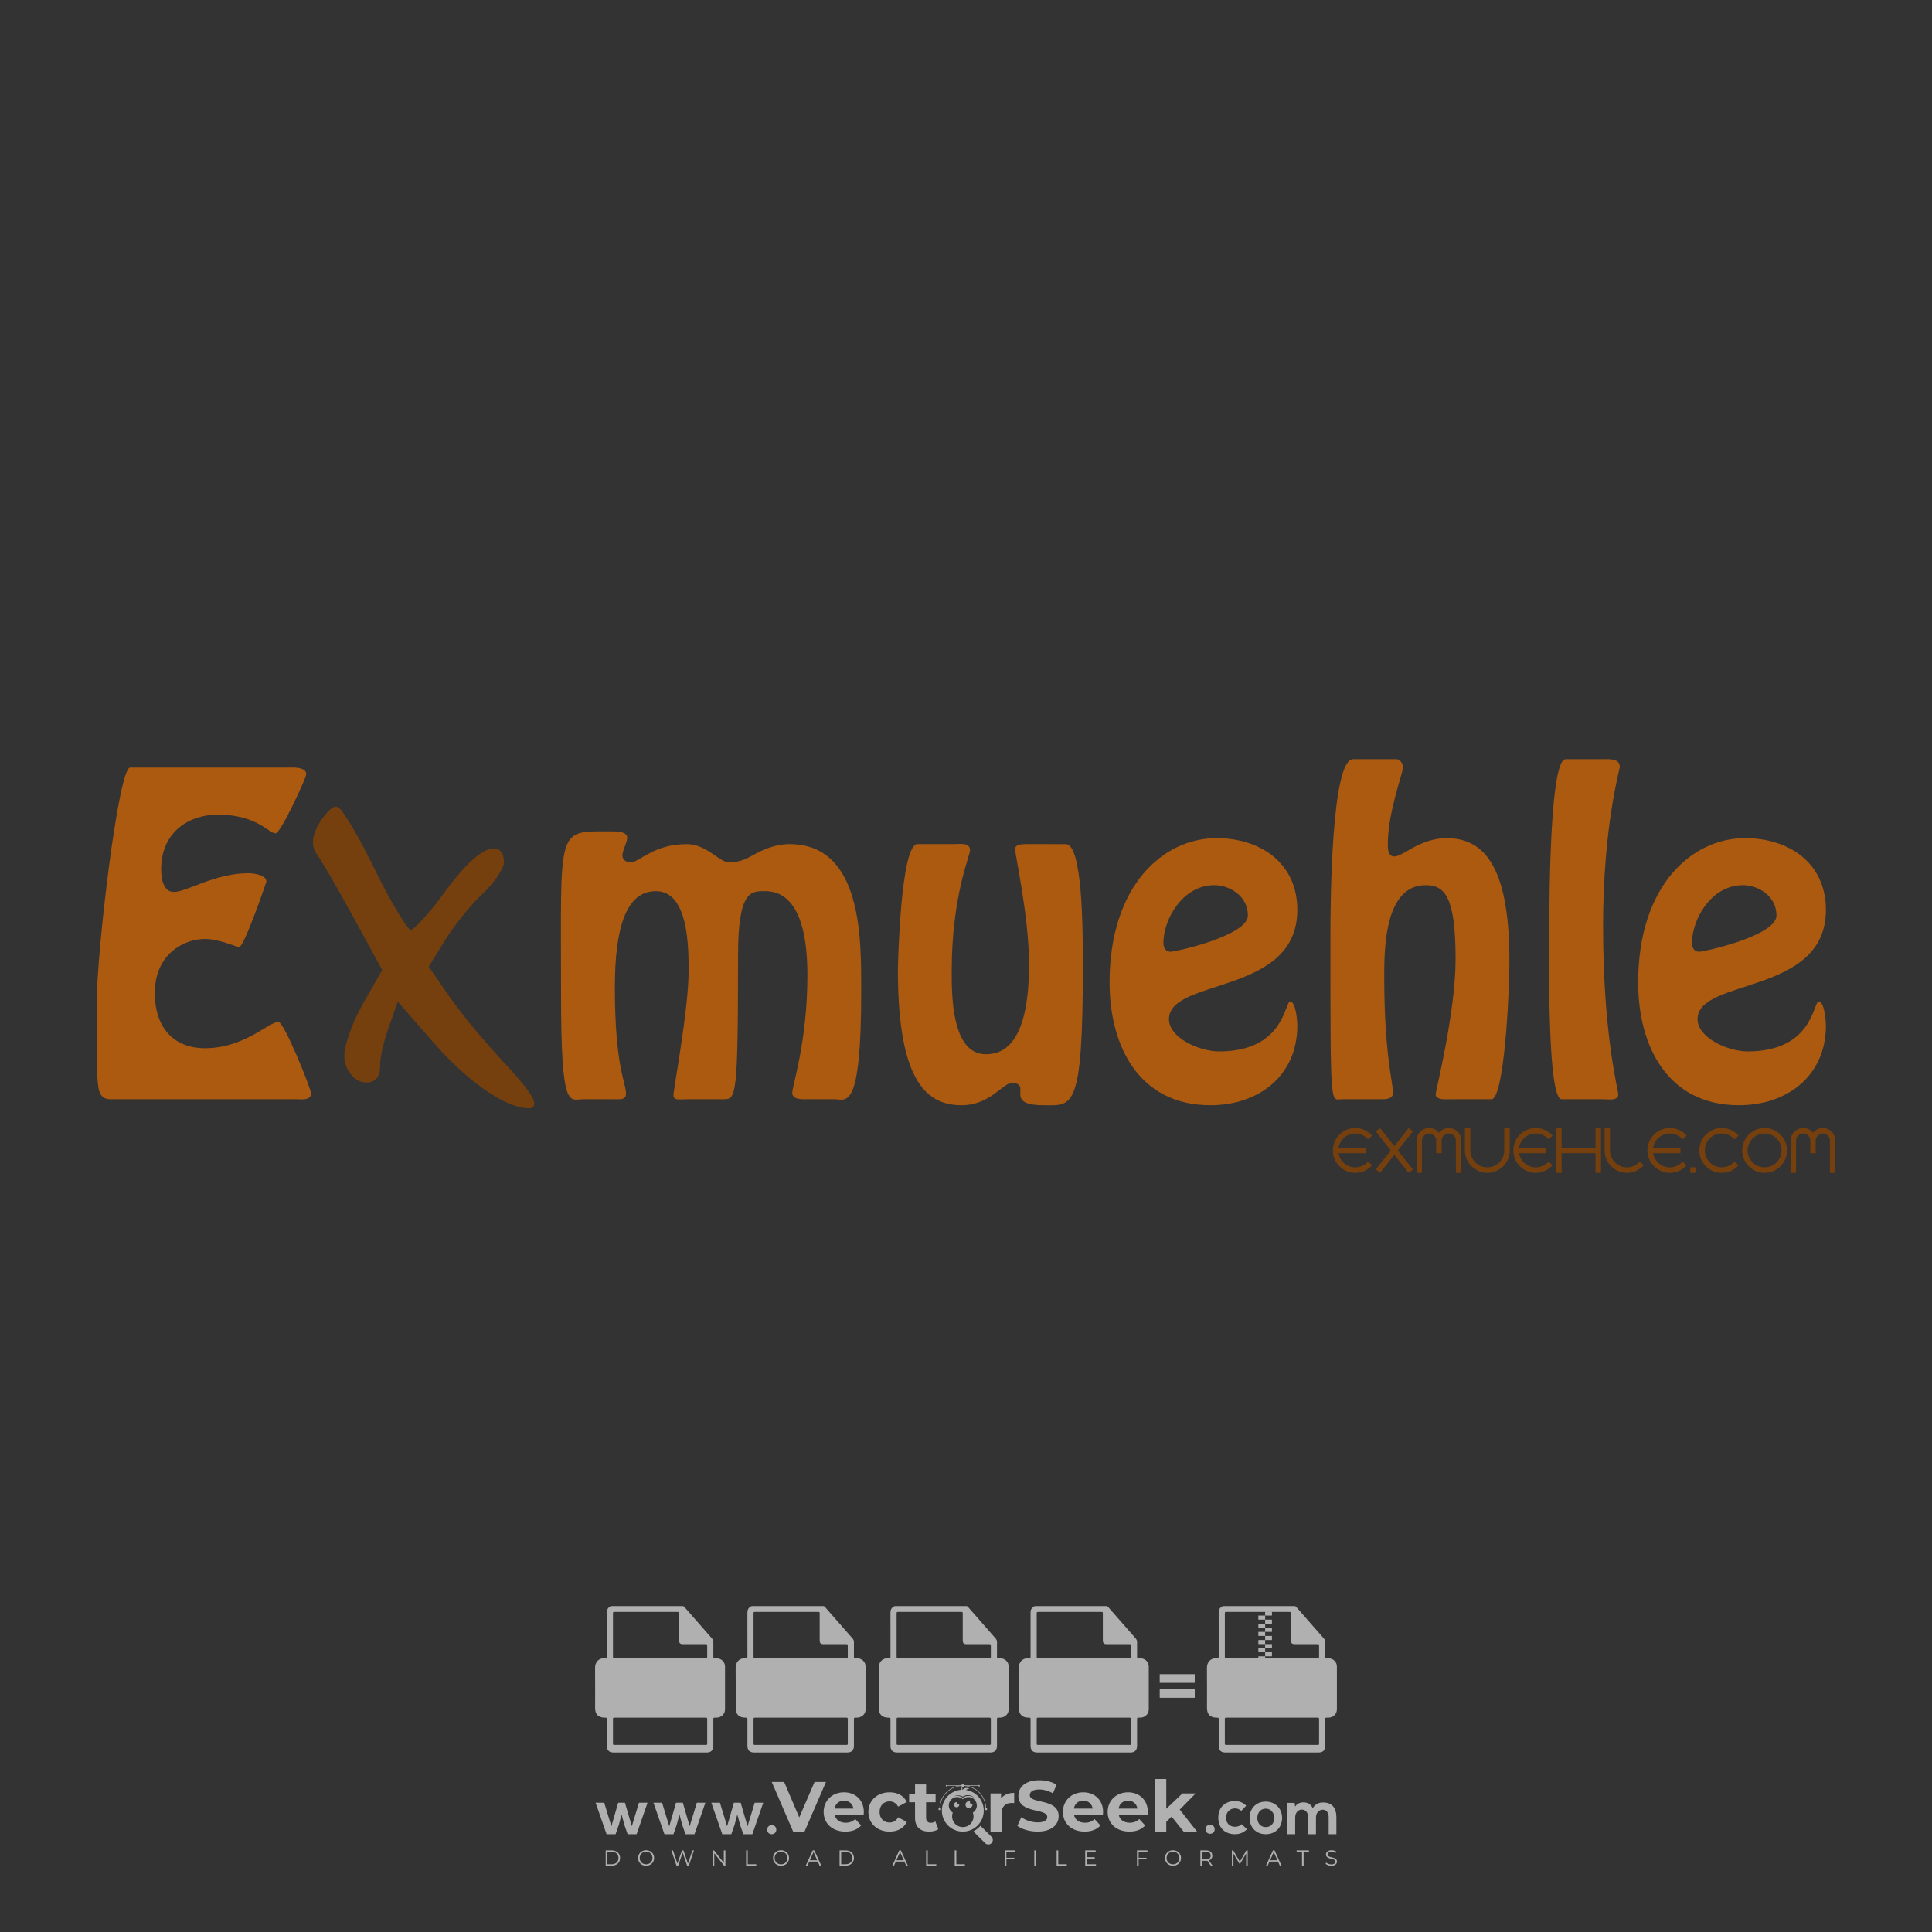 <?xml version="1.0" encoding="iso-8859-1"?>
<!-- Generator: Adobe Illustrator 27.0.0, SVG Export Plug-In . SVG Version: 6.00 Build 0)  -->
<svg version="1.1" id="Layer_1" xmlns="http://www.w3.org/2000/svg" xmlns:xlink="http://www.w3.org/1999/xlink" x="0px" y="0px"
	 viewBox="0 0 500 500" style="enable-background:new 0 0 500 500;" xml:space="preserve">
<rect x="0" y="0" width="500" height="500" fill="#333333" stroke="none"/>
<g id="watermark_1_">
	<g>
		<g id="watermark" style="opacity:0.61;">
			<g>
				<g>
					<g>
						<g>
							<polygon style="fill:#FFFFFF;" points="213.765,461.172 208.204,474.017 205.268,474.017 199.726,461.172 202.938,461.172 
								206.846,470.347 210.81,461.172 							"/>
						</g>
						<g>
							<path style="fill:#FFFFFF;" d="M223.507,469.741h-7.469c0.275,1.23,1.321,1.982,2.826,1.982c1.046,0,1.798-0.312,2.477-0.954
								l1.523,1.651c-0.917,1.046-2.294,1.597-4.074,1.597c-3.413,0-5.634-2.147-5.634-5.083c0-2.954,2.257-5.083,5.267-5.083
								c2.899,0,5.138,1.945,5.138,5.12C223.562,469.191,223.526,469.503,223.507,469.741 M216.002,468.071h4.863
								c-0.202-1.248-1.138-2.055-2.422-2.055C217.139,466.016,216.204,466.805,216.002,468.071"/>
						</g>
						<g>
							<path style="fill:#FFFFFF;" d="M224.735,468.934c0-2.973,2.294-5.083,5.505-5.083c2.074,0,3.707,0.899,4.423,2.514
								l-2.22,1.193c-0.532-0.936-1.321-1.358-2.221-1.358c-1.45,0-2.587,1.009-2.587,2.734c0,1.725,1.138,2.734,2.587,2.734
								c0.899,0,1.688-0.404,2.221-1.358l2.22,1.211c-0.716,1.578-2.349,2.495-4.423,2.495
								C227.029,474.017,224.735,471.907,224.735,468.934"/>
						</g>
						<g>
							<path style="fill:#FFFFFF;" d="M242.828,473.393c-0.587,0.422-1.45,0.624-2.331,0.624c-2.33,0-3.688-1.193-3.688-3.542
								v-4.055h-1.523v-2.202h1.523v-2.404h2.863v2.404h2.459v2.202h-2.459v4.019c0,0.844,0.458,1.303,1.229,1.303
								c0.422,0,0.844-0.128,1.156-0.367L242.828,473.393z"/>
						</g>
					</g>
					<g>
						<path style="fill:#FFFFFF;" d="M262.474,463.997v2.643c-0.238-0.018-0.422-0.037-0.642-0.037
							c-1.578,0-2.624,0.862-2.624,2.753v4.661h-2.863v-9.873h2.734v1.303C259.776,464.493,260.951,463.997,262.474,463.997"/>
					</g>
					<g>
						<path style="fill:#FFFFFF;" d="M263.299,472.53l1.009-2.239c1.083,0.789,2.697,1.339,4.239,1.339
							c1.762,0,2.477-0.587,2.477-1.376c0-2.404-7.469-0.752-7.469-5.524c0-2.184,1.762-4,5.413-4c1.615,0,3.267,0.385,4.459,1.138
							l-0.918,2.257c-1.193-0.679-2.422-1.009-3.56-1.009c-1.761,0-2.44,0.66-2.44,1.468c0,2.367,7.468,0.734,7.468,5.45
							c0,2.147-1.78,3.982-5.45,3.982C266.492,474.017,264.437,473.411,263.299,472.53"/>
					</g>
					<g>
						<path style="fill:#FFFFFF;" d="M285.428,469.741h-7.469c0.275,1.23,1.321,1.982,2.826,1.982c1.046,0,1.798-0.312,2.477-0.954
							l1.523,1.651c-0.918,1.046-2.294,1.597-4.074,1.597c-3.413,0-5.634-2.147-5.634-5.083c0-2.954,2.257-5.083,5.267-5.083
							c2.9,0,5.138,1.945,5.138,5.12C285.484,469.191,285.447,469.503,285.428,469.741 M277.923,468.071h4.863
							c-0.202-1.248-1.138-2.055-2.422-2.055C279.061,466.016,278.125,466.805,277.923,468.071"/>
					</g>
					<g>
						<path style="fill:#FFFFFF;" d="M297.007,469.741h-7.469c0.275,1.23,1.321,1.982,2.826,1.982c1.046,0,1.798-0.312,2.477-0.954
							l1.523,1.651c-0.918,1.046-2.294,1.597-4.074,1.597c-3.413,0-5.634-2.147-5.634-5.083c0-2.954,2.257-5.083,5.267-5.083
							c2.899,0,5.138,1.945,5.138,5.12C297.062,469.191,297.025,469.503,297.007,469.741 M289.501,468.071h4.863
							c-0.202-1.248-1.138-2.055-2.422-2.055C290.639,466.016,289.703,466.805,289.501,468.071"/>
					</g>
					<g>
						<polygon style="fill:#FFFFFF;" points="303.208,470.145 301.831,471.503 301.831,474.017 298.969,474.017 298.969,460.401 
							301.831,460.401 301.831,468.108 306.016,464.144 309.429,464.144 305.318,468.328 309.796,474.017 306.327,474.017 						"/>
					</g>
					<g>
						<path style="fill:#FFFFFF;" d="M256.601,475.359L256.601,475.359l-2.86-2.86c-0.435,0.508-0.953,0.943-1.534,1.284
							c-0.092,0.069-0.186,0.136-0.283,0.199l3.027,3.027c0.456,0.456,1.195,0.456,1.65,0
							C257.057,476.554,257.057,475.815,256.601,475.359"/>
					</g>
					<g>
						<path style="fill:#FFFFFF;" d="M249.984,463.244c0.221-0.173,0.495-0.281,0.797-0.281c0.042,0,0.083,0.002,0.124,0.006
							c-0.214-0.156-0.478-0.249-0.764-0.249c-0.395,0-0.744,0.18-0.981,0.458c-0.051,0-0.1,0.006-0.151,0.008
							c0.039-0.077,0.064-0.162,0.064-0.255c0-0.234-0.143-0.434-0.346-0.519c0.087,0.126,0.138,0.279,0.138,0.445
							c0,0.122-0.031,0.237-0.081,0.341c-2.811,0.201-5.03,2.539-5.03,5.4c0,2.993,2.426,5.42,5.42,5.42
							c2.993,0,5.42-2.426,5.42-5.42C254.595,465.879,252.593,463.635,249.984,463.244 M247.983,464.656
							c0.435,0,0.844,0.112,1.199,0.309c0.374-0.245,0.82-0.387,1.299-0.387c0.711,0,1.348,0.312,1.784,0.806
							c-0.435-0.379-1.004-0.61-1.627-0.61c-0.449,0-0.87,0.12-1.234,0.329c-0.079,0.046-0.156,0.096-0.229,0.15
							c-0.065-0.048-0.133-0.093-0.204-0.134c-0.369-0.219-0.8-0.344-1.26-0.344c-0.3,0-0.588,0.054-0.854,0.152
							C247.196,464.754,247.578,464.656,247.983,464.656 M251.772,469.098c0.115,0.305,0.181,0.634,0.181,0.979
							c0,1.534-1.244,2.777-2.778,2.777c-1.534,0-2.777-1.243-2.777-2.777c0-0.345,0.066-0.674,0.181-0.979
							c-0.62-0.382-1.035-1.064-1.035-1.846c0-1.197,0.971-2.168,2.168-2.168c0.565,0,1.078,0.218,1.463,0.572
							c0.386-0.354,0.899-0.572,1.464-0.572c1.197,0,2.168,0.971,2.168,2.168C252.807,468.034,252.392,468.716,251.772,469.098"/>
					</g>
					<g>
						<path style="fill:#FFFFFF;" d="M251.666,467.061c0,0.497-0.404,0.901-0.901,0.901c-0.497,0-0.901-0.404-0.901-0.901
							s0.404-0.901,0.901-0.901c0.101,0,0.197,0.017,0.287,0.047c-0.03,0.062-0.045,0.132-0.045,0.204
							c0,0.273,0.221,0.494,0.494,0.494c0.05,0,0.099-0.008,0.146-0.022C251.66,466.941,251.666,467,251.666,467.061"/>
					</g>
					<g>
						<path style="fill:#FFFFFF;" d="M248.255,467.061c0,0.376-0.305,0.681-0.681,0.681c-0.376,0-0.681-0.305-0.681-0.681
							s0.305-0.681,0.681-0.681c0.076,0,0.149,0.013,0.217,0.035c-0.023,0.047-0.034,0.1-0.034,0.155
							c0,0.206,0.167,0.374,0.374,0.374c0.038,0,0.075-0.006,0.11-0.017C248.25,466.97,248.255,467.015,248.255,467.061"/>
					</g>
					<g>
						<g>
							<g>
								<rect x="242.908" y="467.83" style="fill:#FFFFFF;" width="0.616" height="0.616"/>
							</g>
							<g>
								<rect x="254.827" y="467.83" style="fill:#FFFFFF;" width="0.616" height="0.616"/>
							</g>
							<g>
								<path style="fill:#FFFFFF;" d="M255.205,468.082h-0.14c0-3.248-2.642-5.89-5.89-5.89c-3.248,0-5.89,2.642-5.89,5.89h-0.14
									c0-1.611,0.627-3.125,1.766-4.264c1.139-1.139,2.653-1.766,4.264-1.766c1.611,0,3.125,0.627,4.264,1.766
									C254.578,464.957,255.205,466.471,255.205,468.082"/>
							</g>
						</g>
						<g>
							<rect x="248.868" y="461.814" style="fill:#FFFFFF;" width="0.616" height="0.616"/>
						</g>
						<g>
							<rect x="244.95" y="462.052" style="fill:#FFFFFF;" width="8.45" height="0.14"/>
						</g>
						<g>
							<path style="fill:#FFFFFF;" d="M245.174,462.15c0,0.108-0.088,0.196-0.196,0.196c-0.108,0-0.196-0.088-0.196-0.196
								c0-0.108,0.088-0.196,0.196-0.196C245.086,461.954,245.174,462.042,245.174,462.15"/>
						</g>
						<g>
							<path style="fill:#FFFFFF;" d="M253.596,462.15c0,0.108-0.088,0.196-0.196,0.196c-0.108,0-0.196-0.088-0.196-0.196
								c0-0.108,0.088-0.196,0.196-0.196C253.509,461.954,253.596,462.042,253.596,462.15"/>
						</g>
					</g>
				</g>
				<g>
					<path style="fill:#FFFFFF;" d="M314.356,473.409c0,1.559-2.364,1.559-2.364,0C311.993,471.851,314.356,471.851,314.356,473.409
						z"/>
				</g>
				<g>
					<g>
						<g>
							<path style="fill:#FFFFFF;" d="M161.739,466.549l1.772,6.088l1.855-6.088h2.215l-2.823,8.14h-2.33l-0.837-2.396l-0.722-2.708
								l-0.722,2.708l-0.837,2.396h-2.33l-2.839-8.14h2.231l1.855,6.088l1.756-6.088H161.739z"/>
						</g>
						<g>
							<path style="fill:#FFFFFF;" d="M176.713,466.549l1.772,6.088l1.855-6.088h2.215l-2.823,8.14h-2.33l-0.837-2.396l-0.722-2.708
								l-0.722,2.708l-0.837,2.396h-2.33l-2.839-8.14h2.231l1.855,6.088l1.756-6.088H176.713z"/>
						</g>
						<g>
							<path style="fill:#FFFFFF;" d="M191.687,466.549l1.772,6.088l1.855-6.088h2.215l-2.823,8.14h-2.33l-0.837-2.396l-0.722-2.708
								l-0.722,2.708l-0.837,2.396h-2.33l-2.839-8.14h2.231l1.855,6.088l1.756-6.088H191.687z"/>
						</g>
					</g>
					<g>
						<path style="fill:#FFFFFF;" d="M200.908,473.52c0,1.559-2.364,1.559-2.364,0C198.545,471.962,200.908,471.962,200.908,473.52z
							"/>
					</g>
					<g>
						<path style="fill:#FFFFFF;" d="M322.71,473.409c-0.935,0.919-1.919,1.28-3.117,1.28c-2.346,0-4.3-1.411-4.3-4.282
							s1.953-4.284,4.3-4.284c1.149,0,2.035,0.329,2.921,1.199l-1.264,1.329c-0.476-0.428-1.066-0.64-1.623-0.64
							c-1.346,0-2.33,0.985-2.33,2.396c0,1.542,1.05,2.362,2.297,2.362c0.64,0,1.28-0.18,1.772-0.672L322.71,473.409z"/>
					</g>
					<g>
						<path style="fill:#FFFFFF;" d="M331.805,470.472c0,2.33-1.591,4.217-4.217,4.217c-2.626,0-4.201-1.887-4.201-4.217
							c0-2.314,1.609-4.217,4.185-4.217C330.149,466.255,331.805,468.158,331.805,470.472z M325.389,470.472
							c0,1.231,0.739,2.38,2.199,2.38c1.46,0,2.199-1.149,2.199-2.38c0-1.215-0.854-2.396-2.199-2.396
							C326.144,468.077,325.389,469.258,325.389,470.472z"/>
					</g>
					<g>
						<path style="fill:#FFFFFF;" d="M338.572,474.689v-4.332c0-1.068-0.559-2.035-1.658-2.035c-1.082,0-1.722,0.967-1.722,2.035
							v4.332h-2.003v-8.107h1.855l0.148,0.985c0.426-0.82,1.362-1.116,2.133-1.116c0.969,0,1.937,0.394,2.396,1.51
							c0.723-1.149,1.658-1.478,2.708-1.478c2.297,0,3.43,1.412,3.43,3.84v4.365h-2.003v-4.365c0-1.066-0.442-1.97-1.526-1.97
							c-1.082,0-1.756,0.935-1.756,2.003v4.332H338.572z"/>
					</g>
				</g>
			</g>
		</g>
		<g style="opacity:0.61;">
			<g>
				<g>
					<path style="fill:#FFFFFF;" d="M345.988,431.299c-0.006-1.224-0.959-2.121-2.189-2.14c-0.924-0.014-0.832,0.12-0.834-0.867
						c-0.003-1.097-0.007-2.194,0.003-3.292c0.003-0.379-0.112-0.691-0.362-0.976c-2.342-2.668-4.678-5.342-7.019-8.011
						c-0.12-0.137-0.275-0.244-0.414-0.366c-6.214,0-12.427,0-18.641,0c-0.794,0.293-1.14,0.868-1.138,1.709
						c0.01,3.748,0.004,7.496,0.004,11.243c0,0.556-0.003,0.589-0.55,0.551c-1.497-0.102-2.516,0.986-2.497,2.492
						c0.044,3.476,0.013,6.953,0.014,10.429c0.001,1.58,0.867,2.443,2.45,2.449c0.582,0.002,0.582,0.002,0.582,0.6
						c0,2.219-0.001,4.438,0.001,6.657c0.001,1.192,0.58,1.771,1.768,1.771c8.013,0.001,16.027,0.001,24.04,0
						c1.168,0,1.755-0.583,1.757-1.745c0.002-2.256,0-4.512,0.001-6.768c0-0.512,0.002-0.511,0.52-0.515
						c0.271-0.002,0.541,0.008,0.809-0.058c0.996-0.246,1.69-1.044,1.694-2.069C346.003,438.696,346.005,434.997,345.988,431.299z
						 M317.537,417.162c5.337,0,10.674,0,16.01,0c0.548,0,0.554,0.007,0.554,0.561c0.001,2.243-0.001,4.486,0.001,6.73
						c0.001,0.811,0.249,1.059,1.06,1.059c1.91,0.001,3.821,0,5.731,0.001c0.458,0,0.479,0.021,0.481,0.483
						c0.003,0.887,0.002,1.775,0,2.662c-0.001,0.477-0.024,0.498-0.504,0.499c-3.895,0.001-7.79,0-11.684,0
						c-3.882,0-7.765,0-11.647,0c-0.55,0-0.552-0.001-0.552-0.561c-0.001-3.624-0.001-7.247,0-10.871
						C316.987,417.166,316.991,417.162,317.537,417.162z M340.822,451.579c-3.883,0.001-7.766,0-11.65,0c-3.871,0-7.742,0-11.613,0
						c-0.572,0-0.574-0.002-0.574-0.579c-0.001-1.997-0.001-3.994,0.001-5.991c0-0.464,0.023-0.486,0.478-0.487
						c7.803-0.001,15.607-0.001,23.41,0c0.478,0,0.499,0.02,0.499,0.503c0.002,1.997,0.001,3.994,0,5.991
						C341.375,451.574,341.37,451.579,340.822,451.579z"/>
				</g>
				<g>
					<g>
						<rect x="327.418" y="417.053" style="fill:#FFFFFF;" width="1.757" height="1.054"/>
					</g>
					<g>
						<rect x="325.662" y="418.107" style="fill:#FFFFFF;" width="1.757" height="1.054"/>
					</g>
					<g>
						<rect x="327.418" y="419.161" style="fill:#FFFFFF;" width="1.757" height="1.054"/>
					</g>
					<g>
						<rect x="325.662" y="420.215" style="fill:#FFFFFF;" width="1.757" height="1.054"/>
					</g>
					<g>
						<rect x="327.418" y="421.269" style="fill:#FFFFFF;" width="1.757" height="1.054"/>
					</g>
					<g>
						<rect x="325.662" y="422.323" style="fill:#FFFFFF;" width="1.757" height="1.054"/>
					</g>
					<g>
						<rect x="327.418" y="423.378" style="fill:#FFFFFF;" width="1.757" height="1.054"/>
					</g>
					<g>
						<rect x="325.662" y="424.432" style="fill:#FFFFFF;" width="1.757" height="1.054"/>
					</g>
					<g>
						<rect x="327.418" y="425.486" style="fill:#FFFFFF;" width="1.757" height="1.054"/>
					</g>
					<g>
						<rect x="325.662" y="426.54" style="fill:#FFFFFF;" width="1.757" height="1.054"/>
					</g>
					<g>
						<rect x="327.418" y="427.594" style="fill:#FFFFFF;" width="1.757" height="1.054"/>
					</g>
					<g>
						<rect x="325.662" y="428.648" style="fill:#FFFFFF;" width="1.757" height="1.054"/>
					</g>
				</g>
			</g>
			<g>
				<path style="fill:#FFFFFF;" d="M187.637,431.299c-0.006-1.224-0.959-2.121-2.189-2.14c-0.924-0.014-0.832,0.12-0.834-0.867
					c-0.003-1.097-0.007-2.194,0.003-3.292c0.003-0.379-0.112-0.691-0.362-0.976c-2.342-2.668-4.678-5.342-7.019-8.011
					c-0.12-0.137-0.275-0.244-0.414-0.366c-6.214,0-12.427,0-18.641,0c-0.794,0.293-1.14,0.868-1.138,1.709
					c0.01,3.748,0.004,7.496,0.004,11.243c0,0.556-0.003,0.589-0.55,0.551c-1.497-0.102-2.516,0.986-2.497,2.492
					c0.044,3.476,0.013,6.953,0.014,10.429c0.001,1.58,0.867,2.443,2.45,2.449c0.582,0.002,0.582,0.002,0.582,0.6
					c0,2.219-0.001,4.438,0.001,6.657c0.001,1.192,0.58,1.771,1.768,1.771c8.013,0.001,16.027,0.001,24.04,0
					c1.168,0,1.755-0.583,1.757-1.745c0.002-2.256,0-4.512,0.001-6.768c0-0.512,0.002-0.511,0.52-0.515
					c0.271-0.002,0.541,0.008,0.809-0.058c0.996-0.246,1.69-1.044,1.694-2.069C187.652,438.696,187.655,434.997,187.637,431.299z
					 M159.187,417.162c5.337,0,10.674,0,16.01,0c0.548,0,0.554,0.007,0.554,0.561c0.001,2.243-0.001,4.486,0.001,6.73
					c0.001,0.811,0.249,1.059,1.06,1.059c1.91,0.001,3.821,0,5.731,0.001c0.458,0,0.479,0.021,0.481,0.483
					c0.003,0.887,0.002,1.775,0,2.662c-0.001,0.477-0.024,0.498-0.504,0.499c-3.895,0.001-7.79,0-11.684,0
					c-3.882,0-7.765,0-11.647,0c-0.55,0-0.552-0.001-0.552-0.561c-0.001-3.624-0.001-7.247,0-10.871
					C158.636,417.166,158.64,417.162,159.187,417.162z M182.472,451.579c-3.883,0.001-7.766,0-11.65,0c-3.871,0-7.742,0-11.613,0
					c-0.572,0-0.574-0.002-0.574-0.579c-0.001-1.997-0.001-3.994,0.001-5.991c0-0.464,0.023-0.486,0.478-0.487
					c7.803-0.001,15.607-0.001,23.41,0c0.478,0,0.499,0.02,0.499,0.503c0.002,1.997,0.001,3.994,0,5.991
					C183.024,451.574,183.019,451.579,182.472,451.579z"/>
			</g>
			<g>
				<path style="fill:#FFFFFF;" d="M159.779,440.669v-7.897h2.779c0.375,0,0.726,0.061,1.053,0.182
					c0.327,0.121,0.612,0.292,0.855,0.513c0.242,0.221,0.434,0.483,0.573,0.789c0.14,0.305,0.21,0.642,0.21,1.009
					c0,0.375-0.07,0.715-0.21,1.02c-0.14,0.305-0.331,0.568-0.573,0.789c-0.243,0.221-0.528,0.392-0.855,0.513
					c-0.327,0.121-0.678,0.182-1.053,0.182h-1.29v2.901H159.779z M162.58,436.356c0.39,0,0.684-0.111,0.882-0.331
					c0.199-0.22,0.298-0.474,0.298-0.761c0-0.14-0.024-0.276-0.072-0.408c-0.048-0.132-0.121-0.248-0.221-0.347
					c-0.099-0.099-0.223-0.178-0.37-0.237c-0.147-0.059-0.32-0.089-0.518-0.089h-1.312v2.173H162.58z"/>
				<path style="fill:#FFFFFF;" d="M166.308,432.771h1.731l3.177,5.294h0.088l-0.088-1.522v-3.772h1.478v7.897h-1.566l-3.353-5.592
					h-0.088l0.088,1.522v4.07h-1.467V432.771z"/>
				<path style="fill:#FFFFFF;" d="M177.922,436.334h3.872c0.022,0.089,0.04,0.195,0.055,0.32c0.014,0.125,0.022,0.25,0.022,0.375
					c0,0.507-0.077,0.985-0.231,1.434c-0.154,0.449-0.397,0.849-0.728,1.202c-0.353,0.375-0.776,0.666-1.268,0.871
					c-0.493,0.206-1.055,0.309-1.688,0.309c-0.574,0-1.114-0.103-1.622-0.309c-0.507-0.206-0.948-0.492-1.323-0.86
					c-0.375-0.367-0.673-0.803-0.894-1.307c-0.221-0.504-0.331-1.053-0.331-1.649c0-0.595,0.11-1.145,0.331-1.649
					c0.221-0.504,0.518-0.939,0.894-1.307c0.375-0.367,0.816-0.654,1.323-0.86c0.507-0.206,1.048-0.309,1.622-0.309
					c0.64,0,1.211,0.11,1.715,0.331c0.504,0.221,0.935,0.526,1.296,0.915l-1.025,1.004c-0.258-0.272-0.544-0.48-0.861-0.623
					c-0.316-0.143-0.695-0.215-1.136-0.215c-0.361,0-0.703,0.065-1.026,0.193c-0.324,0.129-0.607,0.311-0.85,0.546
					c-0.242,0.235-0.436,0.52-0.579,0.855c-0.143,0.335-0.215,0.708-0.215,1.119c0,0.412,0.072,0.785,0.215,1.12
					c0.143,0.335,0.338,0.62,0.584,0.855c0.246,0.235,0.531,0.418,0.855,0.546c0.323,0.129,0.669,0.193,1.037,0.193
					c0.419,0,0.773-0.061,1.064-0.182c0.29-0.121,0.538-0.278,0.744-0.469c0.148-0.132,0.275-0.3,0.381-0.502
					c0.106-0.202,0.189-0.428,0.248-0.678h-2.482V436.334z"/>
			</g>
			<g>
				<path style="fill:#FFFFFF;" d="M224.019,431.299c-0.006-1.224-0.959-2.121-2.189-2.14c-0.924-0.014-0.832,0.12-0.834-0.867
					c-0.003-1.097-0.007-2.194,0.003-3.292c0.003-0.379-0.112-0.691-0.362-0.976c-2.342-2.668-4.678-5.342-7.019-8.011
					c-0.12-0.137-0.275-0.244-0.414-0.366c-6.214,0-12.427,0-18.641,0c-0.794,0.293-1.14,0.868-1.138,1.709
					c0.01,3.748,0.004,7.496,0.004,11.243c0,0.556-0.003,0.589-0.55,0.551c-1.497-0.102-2.516,0.986-2.497,2.492
					c0.044,3.476,0.013,6.953,0.014,10.429c0.001,1.58,0.867,2.443,2.45,2.449c0.582,0.002,0.582,0.002,0.582,0.6
					c0,2.219-0.001,4.438,0.001,6.657c0.001,1.192,0.58,1.771,1.768,1.771c8.013,0.001,16.027,0.001,24.04,0
					c1.168,0,1.755-0.583,1.757-1.745c0.002-2.256,0-4.512,0.001-6.768c0-0.512,0.002-0.511,0.52-0.515
					c0.271-0.002,0.541,0.008,0.809-0.058c0.997-0.246,1.69-1.044,1.694-2.069C224.034,438.696,224.036,434.997,224.019,431.299z
					 M195.568,417.162c5.337,0,10.674,0,16.01,0c0.548,0,0.554,0.007,0.554,0.561c0.001,2.243-0.001,4.486,0.001,6.73
					c0.001,0.811,0.249,1.059,1.06,1.059c1.91,0.001,3.821,0,5.731,0.001c0.458,0,0.479,0.021,0.481,0.483
					c0.003,0.887,0.002,1.775,0,2.662c-0.001,0.477-0.024,0.498-0.504,0.499c-3.895,0.001-7.79,0-11.684,0
					c-3.882,0-7.765,0-11.647,0c-0.55,0-0.552-0.001-0.552-0.561c-0.001-3.624-0.001-7.247,0-10.871
					C195.018,417.166,195.022,417.162,195.568,417.162z M218.854,451.579c-3.883,0.001-7.766,0-11.65,0c-3.871,0-7.742,0-11.613,0
					c-0.572,0-0.574-0.002-0.574-0.579c-0.001-1.997-0.001-3.994,0.001-5.991c0-0.464,0.023-0.486,0.478-0.487
					c7.803-0.001,15.607-0.001,23.41,0c0.478,0,0.499,0.02,0.499,0.503c0.002,1.997,0.001,3.994,0,5.991
					C219.406,451.574,219.401,451.579,218.854,451.579z"/>
			</g>
			<g>
				<path style="fill:#FFFFFF;" d="M205.111,432.771h1.699l2.967,7.897h-1.644l-0.651-1.886h-3.044l-0.651,1.886h-1.643
					L205.111,432.771z M206.997,437.415l-0.706-1.974l-0.287-0.96h-0.088l-0.287,0.96l-0.706,1.974H206.997z"/>
				<path style="fill:#FFFFFF;" d="M211.331,434.536c-0.125,0-0.245-0.024-0.359-0.072c-0.114-0.048-0.213-0.114-0.298-0.199
					c-0.084-0.084-0.151-0.182-0.198-0.292c-0.048-0.11-0.072-0.232-0.072-0.364s0.024-0.254,0.072-0.364
					c0.048-0.11,0.114-0.208,0.198-0.292c0.084-0.084,0.184-0.151,0.298-0.198c0.114-0.048,0.233-0.072,0.359-0.072
					c0.257,0,0.478,0.09,0.662,0.27c0.184,0.181,0.276,0.399,0.276,0.656s-0.092,0.476-0.276,0.656
					C211.809,434.446,211.589,434.536,211.331,434.536z M210.615,440.669v-5.404h1.445v5.404H210.615z"/>
			</g>
			<g>
				<path style="fill:#FFFFFF;" d="M261.044,431.299c-0.006-1.224-0.959-2.121-2.189-2.14c-0.924-0.014-0.832,0.12-0.834-0.867
					c-0.003-1.097-0.007-2.194,0.003-3.292c0.003-0.379-0.112-0.691-0.362-0.976c-2.342-2.668-4.678-5.342-7.019-8.011
					c-0.12-0.137-0.275-0.244-0.414-0.366c-6.214,0-12.427,0-18.641,0c-0.794,0.293-1.14,0.868-1.138,1.709
					c0.01,3.748,0.004,7.496,0.004,11.243c0,0.556-0.003,0.589-0.55,0.551c-1.497-0.102-2.516,0.986-2.497,2.492
					c0.044,3.476,0.013,6.953,0.014,10.429c0.001,1.58,0.867,2.443,2.45,2.449c0.582,0.002,0.582,0.002,0.582,0.6
					c0,2.219-0.001,4.438,0.001,6.657c0.001,1.192,0.58,1.771,1.768,1.771c8.013,0.001,16.027,0.001,24.04,0
					c1.168,0,1.755-0.583,1.757-1.745c0.002-2.256,0-4.512,0.001-6.768c0-0.512,0.002-0.511,0.52-0.515
					c0.271-0.002,0.541,0.008,0.809-0.058c0.996-0.246,1.69-1.044,1.694-2.069C261.059,438.696,261.061,434.997,261.044,431.299z
					 M232.593,417.162c5.337,0,10.674,0,16.01,0c0.548,0,0.554,0.007,0.554,0.561c0.001,2.243-0.001,4.486,0.001,6.73
					c0.001,0.811,0.249,1.059,1.06,1.059c1.91,0.001,3.821,0,5.731,0.001c0.458,0,0.479,0.021,0.481,0.483
					c0.003,0.887,0.002,1.775,0,2.662c-0.001,0.477-0.024,0.498-0.504,0.499c-3.895,0.001-7.79,0-11.684,0
					c-3.882,0-7.765,0-11.647,0c-0.55,0-0.552-0.001-0.552-0.561c-0.001-3.624-0.001-7.247,0-10.871
					C232.042,417.166,232.047,417.162,232.593,417.162z M255.878,451.579c-3.883,0.001-7.766,0-11.65,0c-3.871,0-7.742,0-11.613,0
					c-0.572,0-0.574-0.002-0.574-0.579c-0.001-1.997-0.001-3.994,0.001-5.991c0-0.464,0.023-0.486,0.478-0.487
					c7.803-0.001,15.607-0.001,23.41,0c0.478,0,0.499,0.02,0.499,0.503c0.002,1.997,0.001,3.994,0,5.991
					C256.431,451.574,256.426,451.579,255.878,451.579z"/>
			</g>
			<g>
				<path style="fill:#FFFFFF;" d="M236.361,440.845c-0.338,0-0.662-0.048-0.971-0.143c-0.309-0.095-0.592-0.239-0.849-0.43
					c-0.257-0.191-0.481-0.425-0.673-0.7c-0.191-0.276-0.342-0.597-0.452-0.965l1.401-0.551c0.103,0.397,0.283,0.726,0.54,0.987
					c0.257,0.261,0.596,0.392,1.015,0.392c0.154,0,0.303-0.02,0.447-0.061c0.143-0.04,0.272-0.099,0.386-0.176
					s0.204-0.175,0.27-0.292c0.066-0.118,0.099-0.254,0.099-0.408c0-0.147-0.026-0.279-0.077-0.397
					c-0.051-0.117-0.138-0.227-0.259-0.331c-0.121-0.103-0.28-0.202-0.475-0.298c-0.195-0.095-0.435-0.195-0.722-0.298l-0.485-0.176
					c-0.213-0.073-0.429-0.173-0.645-0.298c-0.217-0.125-0.413-0.276-0.59-0.452c-0.177-0.176-0.322-0.384-0.436-0.623
					c-0.114-0.239-0.171-0.509-0.171-0.81c0-0.309,0.06-0.597,0.182-0.866c0.121-0.268,0.294-0.503,0.518-0.706
					c0.224-0.202,0.492-0.36,0.805-0.474s0.66-0.171,1.042-0.171c0.397,0,0.74,0.053,1.031,0.16
					c0.291,0.107,0.537,0.243,0.739,0.408c0.202,0.165,0.366,0.348,0.491,0.546c0.125,0.199,0.217,0.386,0.276,0.563l-1.312,0.551
					c-0.074-0.221-0.208-0.419-0.402-0.596c-0.195-0.176-0.462-0.265-0.8-0.265c-0.324,0-0.592,0.075-0.805,0.226
					c-0.213,0.151-0.32,0.348-0.32,0.59c0,0.235,0.103,0.436,0.309,0.601c0.206,0.165,0.533,0.325,0.982,0.48l0.497,0.165
					c0.316,0.111,0.605,0.237,0.866,0.381c0.261,0.143,0.485,0.314,0.673,0.513c0.187,0.199,0.331,0.425,0.43,0.678
					c0.1,0.254,0.149,0.546,0.149,0.877c0,0.412-0.083,0.767-0.248,1.064c-0.165,0.298-0.377,0.542-0.634,0.734
					c-0.258,0.191-0.548,0.335-0.872,0.43C236.986,440.797,236.67,440.845,236.361,440.845z"/>
				<path style="fill:#FFFFFF;" d="M239.516,432.771h1.61l1.633,4.754l0.287,1.015h0.088l0.309-1.015l1.699-4.754h1.61l-2.879,7.897
					h-1.566L239.516,432.771z"/>
				<path style="fill:#FFFFFF;" d="M251.097,436.334h3.871c0.022,0.089,0.04,0.195,0.055,0.32c0.015,0.125,0.023,0.25,0.023,0.375
					c0,0.507-0.078,0.985-0.232,1.434c-0.154,0.449-0.397,0.849-0.728,1.202c-0.353,0.375-0.775,0.666-1.268,0.871
					c-0.493,0.206-1.055,0.309-1.688,0.309c-0.574,0-1.114-0.103-1.621-0.309c-0.507-0.206-0.949-0.492-1.324-0.86
					c-0.375-0.367-0.673-0.803-0.894-1.307c-0.22-0.504-0.331-1.053-0.331-1.649c0-0.595,0.11-1.145,0.331-1.649
					c0.221-0.504,0.518-0.939,0.894-1.307c0.375-0.367,0.816-0.654,1.324-0.86c0.507-0.206,1.047-0.309,1.621-0.309
					c0.64,0,1.211,0.11,1.715,0.331c0.504,0.221,0.936,0.526,1.296,0.915l-1.026,1.004c-0.257-0.272-0.544-0.48-0.861-0.623
					c-0.316-0.143-0.694-0.215-1.136-0.215c-0.36,0-0.702,0.065-1.026,0.193c-0.323,0.129-0.607,0.311-0.849,0.546
					c-0.243,0.235-0.436,0.52-0.579,0.855c-0.143,0.335-0.215,0.708-0.215,1.119c0,0.412,0.072,0.785,0.215,1.12
					c0.143,0.335,0.338,0.62,0.585,0.855c0.246,0.235,0.531,0.418,0.854,0.546c0.324,0.129,0.669,0.193,1.037,0.193
					c0.419,0,0.774-0.061,1.064-0.182c0.29-0.121,0.539-0.278,0.745-0.469c0.147-0.132,0.274-0.3,0.38-0.502
					c0.107-0.202,0.189-0.428,0.248-0.678h-2.482V436.334z"/>
			</g>
			<g>
				<path style="fill:#FFFFFF;" d="M297.3,431.299c-0.006-1.224-0.959-2.121-2.189-2.14c-0.924-0.014-0.832,0.12-0.834-0.867
					c-0.003-1.097-0.007-2.194,0.003-3.292c0.003-0.379-0.112-0.691-0.362-0.976c-2.342-2.668-4.678-5.342-7.019-8.011
					c-0.12-0.137-0.275-0.244-0.414-0.366c-6.214,0-12.427,0-18.641,0c-0.794,0.293-1.14,0.868-1.138,1.709
					c0.01,3.748,0.004,7.496,0.004,11.243c0,0.556-0.003,0.589-0.55,0.551c-1.497-0.102-2.516,0.986-2.497,2.492
					c0.044,3.476,0.013,6.953,0.014,10.429c0.001,1.58,0.867,2.443,2.45,2.449c0.582,0.002,0.582,0.002,0.582,0.6
					c0,2.219-0.001,4.438,0.001,6.657c0.001,1.192,0.58,1.771,1.768,1.771c8.013,0.001,16.027,0.001,24.04,0
					c1.168,0,1.755-0.583,1.757-1.745c0.002-2.256,0-4.512,0.001-6.768c0-0.512,0.002-0.511,0.52-0.515
					c0.271-0.002,0.541,0.008,0.809-0.058c0.996-0.246,1.69-1.044,1.694-2.069C297.315,438.696,297.318,434.997,297.3,431.299z
					 M268.85,417.162c5.337,0,10.674,0,16.01,0c0.548,0,0.554,0.007,0.554,0.561c0.001,2.243-0.001,4.486,0.001,6.73
					c0.001,0.811,0.249,1.059,1.06,1.059c1.91,0.001,3.821,0,5.731,0.001c0.458,0,0.479,0.021,0.481,0.483
					c0.003,0.887,0.002,1.775,0,2.662c-0.001,0.477-0.024,0.498-0.504,0.499c-3.895,0.001-7.79,0-11.684,0
					c-3.882,0-7.765,0-11.647,0c-0.55,0-0.552-0.001-0.552-0.561c-0.001-3.624-0.001-7.247,0-10.871
					C268.299,417.166,268.303,417.162,268.85,417.162z M292.135,451.579c-3.883,0.001-7.766,0-11.65,0c-3.871,0-7.742,0-11.613,0
					c-0.572,0-0.574-0.002-0.574-0.579c-0.001-1.997-0.001-3.994,0.001-5.991c0-0.464,0.023-0.486,0.478-0.487
					c7.803-0.001,15.607-0.001,23.41,0c0.478,0,0.499,0.02,0.499,0.503c0.001,1.997,0.001,3.994,0,5.991
					C292.687,451.574,292.682,451.579,292.135,451.579z"/>
			</g>
			<g>
				<path style="fill:#FFFFFF;" d="M272.966,434.183v1.831h3.165v1.412h-3.165v1.831h3.518v1.412h-5.007v-7.897h5.007v1.412H272.966
					z"/>
				<path style="fill:#FFFFFF;" d="M277.852,440.669v-7.897h2.779c0.375,0,0.726,0.061,1.053,0.182
					c0.327,0.121,0.612,0.292,0.855,0.513c0.243,0.221,0.434,0.483,0.574,0.789c0.14,0.305,0.209,0.642,0.209,1.009
					c0,0.375-0.07,0.715-0.209,1.02c-0.14,0.305-0.331,0.568-0.574,0.789c-0.243,0.221-0.528,0.392-0.855,0.513
					c-0.327,0.121-0.678,0.182-1.053,0.182h-1.29v2.901H277.852z M280.653,436.356c0.389,0,0.684-0.111,0.882-0.331
					c0.199-0.22,0.298-0.474,0.298-0.761c0-0.14-0.024-0.276-0.072-0.408c-0.048-0.132-0.121-0.248-0.221-0.347
					c-0.099-0.099-0.222-0.178-0.37-0.237c-0.147-0.059-0.32-0.089-0.518-0.089h-1.312v2.173H280.653z"/>
				<path style="fill:#FFFFFF;" d="M286.797,440.845c-0.338,0-0.662-0.048-0.971-0.143c-0.309-0.095-0.592-0.239-0.849-0.43
					c-0.257-0.191-0.482-0.425-0.673-0.7c-0.191-0.276-0.342-0.597-0.452-0.965l1.401-0.551c0.103,0.397,0.283,0.726,0.541,0.987
					c0.257,0.261,0.595,0.392,1.015,0.392c0.154,0,0.303-0.02,0.447-0.061c0.143-0.04,0.272-0.099,0.386-0.176
					c0.114-0.077,0.204-0.175,0.27-0.292c0.066-0.118,0.1-0.254,0.1-0.408c0-0.147-0.026-0.279-0.077-0.397
					c-0.051-0.117-0.138-0.227-0.259-0.331c-0.121-0.103-0.279-0.202-0.474-0.298c-0.195-0.095-0.436-0.195-0.723-0.298
					l-0.485-0.176c-0.213-0.073-0.428-0.173-0.645-0.298c-0.217-0.125-0.414-0.276-0.59-0.452c-0.176-0.176-0.322-0.384-0.436-0.623
					c-0.114-0.239-0.171-0.509-0.171-0.81c0-0.309,0.061-0.597,0.182-0.866c0.121-0.268,0.294-0.503,0.518-0.706
					c0.224-0.202,0.493-0.36,0.805-0.474c0.312-0.114,0.66-0.171,1.042-0.171c0.397,0,0.741,0.053,1.031,0.16
					c0.29,0.107,0.537,0.243,0.739,0.408c0.202,0.165,0.365,0.348,0.491,0.546c0.125,0.199,0.217,0.386,0.276,0.563l-1.312,0.551
					c-0.074-0.221-0.208-0.419-0.403-0.596c-0.195-0.176-0.462-0.265-0.799-0.265c-0.324,0-0.592,0.075-0.805,0.226
					c-0.213,0.151-0.32,0.348-0.32,0.59c0,0.235,0.103,0.436,0.309,0.601c0.206,0.165,0.533,0.325,0.982,0.48l0.496,0.165
					c0.316,0.111,0.605,0.237,0.866,0.381c0.261,0.143,0.485,0.314,0.673,0.513c0.187,0.199,0.331,0.425,0.43,0.678
					c0.099,0.254,0.149,0.546,0.149,0.877c0,0.412-0.083,0.767-0.248,1.064c-0.165,0.298-0.377,0.542-0.634,0.734
					c-0.258,0.191-0.548,0.335-0.872,0.43C287.422,440.797,287.105,440.845,286.797,440.845z"/>
			</g>
			<g>
				<path style="fill:#FFFFFF;" d="M321.394,439.168l4.004-4.985h-3.827v-1.412h5.559v1.5l-3.96,4.985h4.004v1.412h-5.779V439.168z"
					/>
				<path style="fill:#FFFFFF;" d="M328.409,432.771h1.489v7.897h-1.489V432.771z"/>
				<path style="fill:#FFFFFF;" d="M331.486,440.669v-7.897h2.779c0.375,0,0.726,0.061,1.053,0.182
					c0.327,0.121,0.612,0.292,0.855,0.513s0.434,0.483,0.574,0.789c0.14,0.305,0.209,0.642,0.209,1.009
					c0,0.375-0.07,0.715-0.209,1.02c-0.14,0.305-0.331,0.568-0.574,0.789c-0.243,0.221-0.528,0.392-0.855,0.513
					c-0.327,0.121-0.678,0.182-1.053,0.182h-1.29v2.901H331.486z M334.288,436.356c0.389,0,0.684-0.111,0.882-0.331
					c0.199-0.22,0.298-0.474,0.298-0.761c0-0.14-0.024-0.276-0.072-0.408c-0.048-0.132-0.121-0.248-0.221-0.347
					c-0.099-0.099-0.222-0.178-0.37-0.237c-0.147-0.059-0.32-0.089-0.518-0.089h-1.312v2.173H334.288z"/>
			</g>
		</g>
		<g style="opacity:0.61;">
			<path style="fill:#FFFFFF;" d="M300.133,433.27h9.067v2.242h-9.067V433.27z M300.133,437.136h9.067v2.243h-9.067V437.136z"/>
		</g>
	</g>
	<g style="opacity:0.61;">
		<path style="fill:#FFFFFF;" d="M156.756,478.878h1.607c1.263,0,2.114,0.812,2.114,1.974c0,1.161-0.851,1.973-2.114,1.973h-1.607
			V478.878z M158.34,482.464c1.049,0,1.725-0.665,1.725-1.612c0-0.947-0.677-1.613-1.725-1.613h-1.167v3.225H158.34z"/>
		<path style="fill:#FFFFFF;" d="M165.139,480.851c0-1.15,0.879-2.007,2.075-2.007c1.184,0,2.069,0.851,2.069,2.007
			c0,1.156-0.885,2.007-2.069,2.007C166.019,482.858,165.139,482.002,165.139,480.851z M168.866,480.851
			c0-0.942-0.705-1.635-1.652-1.635c-0.953,0-1.663,0.693-1.663,1.635c0,0.941,0.71,1.635,1.663,1.635
			C168.162,482.486,168.866,481.793,168.866,480.851z"/>
		<path style="fill:#FFFFFF;" d="M179.596,478.878l-1.331,3.947h-0.44l-1.156-3.366l-1.161,3.366h-0.434l-1.331-3.947h0.429
			l1.139,3.394l1.178-3.394h0.389l1.161,3.411l1.156-3.411H179.596z"/>
		<path style="fill:#FFFFFF;" d="M187.731,478.878v3.947h-0.344l-2.537-3.202v3.202h-0.417v-3.947h0.344l2.543,3.203v-3.203H187.731
			z"/>
		<path style="fill:#FFFFFF;" d="M193.093,478.878h0.417v3.586h2.21v0.361h-2.627V478.878z"/>
		<path style="fill:#FFFFFF;" d="M200.061,480.851c0-1.15,0.879-2.007,2.075-2.007c1.184,0,2.069,0.851,2.069,2.007
			c0,1.156-0.885,2.007-2.069,2.007C200.941,482.858,200.061,482.002,200.061,480.851z M203.788,480.851
			c0-0.942-0.705-1.635-1.652-1.635c-0.953,0-1.663,0.693-1.663,1.635c0,0.941,0.71,1.635,1.663,1.635
			C203.083,482.486,203.788,481.793,203.788,480.851z"/>
		<path style="fill:#FFFFFF;" d="M211.636,481.77h-2.199l-0.474,1.054h-0.434l1.804-3.947h0.412l1.804,3.947h-0.44L211.636,481.77z
			 M211.484,481.432l-0.947-2.12l-0.947,2.12H211.484z"/>
		<path style="fill:#FFFFFF;" d="M217.28,478.878h1.607c1.263,0,2.114,0.812,2.114,1.974c0,1.161-0.851,1.973-2.114,1.973h-1.607
			V478.878z M218.864,482.464c1.049,0,1.725-0.665,1.725-1.612c0-0.947-0.677-1.613-1.725-1.613h-1.167v3.225H218.864z"/>
		<path style="fill:#FFFFFF;" d="M234.041,481.77h-2.199l-0.474,1.054h-0.434l1.804-3.947h0.412l1.804,3.947h-0.44L234.041,481.77z
			 M233.889,481.432l-0.947-2.12l-0.947,2.12H233.889z"/>
		<path style="fill:#FFFFFF;" d="M239.685,478.878h0.417v3.586h2.21v0.361h-2.627V478.878z"/>
		<path style="fill:#FFFFFF;" d="M247.082,478.878h0.417v3.586h2.21v0.361h-2.627V478.878z"/>
		<path style="fill:#FFFFFF;" d="M260.449,479.239v1.551h2.041v0.361h-2.041v1.675h-0.417v-3.947h2.706v0.361H260.449z"/>
		<path style="fill:#FFFFFF;" d="M267.678,478.878h0.417v3.947h-0.417V478.878z"/>
		<path style="fill:#FFFFFF;" d="M273.456,478.878h0.417v3.586h2.21v0.361h-2.627V478.878z"/>
		<path style="fill:#FFFFFF;" d="M283.644,482.464v0.361h-2.791v-3.947h2.706v0.361h-2.289v1.404h2.041v0.355h-2.041v1.466H283.644z
			"/>
		<path style="fill:#FFFFFF;" d="M294.672,479.239v1.551h2.041v0.361h-2.041v1.675h-0.417v-3.947h2.706v0.361H294.672z"/>
		<path style="fill:#FFFFFF;" d="M301.5,480.851c0-1.15,0.879-2.007,2.075-2.007c1.184,0,2.069,0.851,2.069,2.007
			c0,1.156-0.885,2.007-2.069,2.007C302.379,482.858,301.5,482.002,301.5,480.851z M305.226,480.851
			c0-0.942-0.705-1.635-1.652-1.635c-0.953,0-1.663,0.693-1.663,1.635c0,0.941,0.71,1.635,1.663,1.635
			C304.522,482.486,305.226,481.793,305.226,480.851z"/>
		<path style="fill:#FFFFFF;" d="M313.351,482.825l-0.902-1.269c-0.102,0.011-0.203,0.017-0.316,0.017h-1.06v1.252h-0.417v-3.947
			h1.477c1.004,0,1.613,0.507,1.613,1.353c0,0.62-0.327,1.054-0.902,1.24l0.964,1.353H313.351z M313.328,480.231
			c0-0.632-0.417-0.992-1.207-0.992h-1.048v1.979h1.048C312.911,481.218,313.328,480.851,313.328,480.231z"/>
		<path style="fill:#FFFFFF;" d="M322.907,478.878v3.947h-0.4v-3.158l-1.551,2.656h-0.197l-1.551-2.639v3.14h-0.4v-3.947h0.344
			l1.714,2.926l1.697-2.926H322.907z"/>
		<path style="fill:#FFFFFF;" d="M330.744,481.77h-2.199l-0.473,1.054h-0.434l1.804-3.947h0.411l1.804,3.947h-0.44L330.744,481.77z
			 M330.592,481.432l-0.947-2.12l-0.947,2.12H330.592z"/>
		<path style="fill:#FFFFFF;" d="M336.957,479.239h-1.387v-0.361h3.192v0.361h-1.387v3.586h-0.417V479.239z"/>
		<path style="fill:#FFFFFF;" d="M343.063,482.346l0.164-0.321c0.282,0.276,0.784,0.479,1.302,0.479c0.739,0,1.06-0.31,1.06-0.699
			c0-1.083-2.43-0.417-2.43-1.877c0-0.581,0.451-1.083,1.455-1.083c0.446,0,0.908,0.13,1.224,0.35l-0.141,0.333
			c-0.338-0.22-0.733-0.327-1.083-0.327c-0.722,0-1.043,0.321-1.043,0.716c0,1.083,2.43,0.429,2.43,1.866
			c0,0.581-0.462,1.077-1.472,1.077C343.937,482.858,343.356,482.65,343.063,482.346z"/>
	</g>
</g>
<g>
</g>
<g>
	<g>
		<path style="fill:#AC5A10;" d="M29.333,284.483c-5.468,0.207-3.817-3.404-4.333-24.347c0-13.824,5.674-61.485,8.666-61.485h40.646
			c1.238,0,4.952-0.31,4.952,1.754c0,0.826-6.603,15.269-7.944,15.269c-1.754,0-4.849-4.849-14.959-4.849
			c-7.119,0-14.65,4.23-14.65,14.134c0,2.166,0.413,5.88,3.301,5.88c3.301,0,10.626-4.849,19.292-4.849
			c1.237,0,4.642,0.413,4.642,2.166c0,0.104-5.778,16.919-7.015,16.919c-1.032,0-4.952-2.064-8.976-2.064
			c-5.261,0-12.896,3.817-12.896,14.031c0,8.253,4.333,14.236,12.999,14.236c10.213,0,16.506-6.809,18.982-6.809
			c1.548,0,8.46,17.435,8.46,18.466c0,1.96-2.579,1.548-3.817,1.548H29.333z"/>
		<path style="fill:#753F0E;stroke:#753F0E;stroke-width:1.146;" d="M82.847,213.776c0.681-1.176,1.424-2.214,2.23-3.113
			c0.804-0.897,1.44-1.347,1.905-1.347c0.465,0,1.64,1.579,3.531,4.739c1.888,3.159,3.902,6.938,6.039,11.335
			c2.137,4.399,4.165,8.162,6.086,11.289c1.919,3.129,3.127,4.692,3.624,4.692c0.495,0,1.687-1.022,3.577-3.066
			c1.889-2.044,3.917-4.583,6.086-7.619c4.646-6.256,8.392-9.756,11.243-10.499c1.733-0.309,2.632,0.65,2.695,2.88
			c0,0.743-0.527,1.89-1.58,3.438c-1.054,1.549-2.323,3.02-3.809,4.413c-1.487,1.394-3.206,3.298-5.157,5.714
			c-1.951,2.416-3.516,4.585-4.692,6.504l-4.367,7.061l5.482,7.898c3.717,5.266,8.702,11.274,14.959,18.025
			c5.264,5.638,7.556,8.95,6.876,9.942c-0.063,0.123-0.218,0.186-0.465,0.186c-3.036,0-6.783-1.549-11.243-4.646
			c-4.46-3.096-9.013-7.308-13.658-12.636l-9.477-10.871l-2.416,6.876c-1.672,4.646-2.509,8.332-2.509,11.057
			c0,2.23-0.883,3.408-2.648,3.531c-1.765,0.125-3.237-0.743-4.413-2.602c-0.557-0.866-0.899-1.826-1.022-2.88
			c-0.186-1.238,0.17-3.206,1.068-5.9c0.897-2.695,2.059-5.311,3.484-7.851l5.296-9.291l-7.619-13.937
			c-5.08-9.229-8.255-14.695-9.524-16.399C81.158,218.995,81.298,216.688,82.847,213.776z"/>
		<path style="fill:#AC5A10;" d="M150.873,284.483c-3.508,0-5.674,3.301-5.674-27.235c0-43.432-1.341-42.091,12.689-42.091
			c2.166,0,4.436,0.103,4.436,1.651c0,1.238-1.238,3.198-1.238,4.642c0,1.032,1.032,1.754,2.064,1.754
			c1.238,0,2.682-1.238,4.952-2.373c2.27-1.238,5.364-2.373,9.697-2.373c5.055,0,8.356,4.745,10.935,4.745
			c1.445,0,3.508-0.31,6.087-1.857c2.579-1.445,5.777-2.889,9.491-2.889c18.982,0,18.57,24.862,18.57,38.067
			c0,31.465-3.92,27.957-6.912,27.957h-7.015c-1.032,0-3.92,0.207-3.92-1.651c0-1.857,3.92-13.205,3.92-30.433
			c0-19.704-7.016-21.768-10.936-21.768c-3.611,0-7.015-0.309-7.015,16.713c0,37.036-0.515,37.139-3.817,37.139h-9.285
			c-1.96,0-3.611,0.413-3.611-1.032c0-1.548,3.92-22.284,3.92-32.084c0-6.19,0-20.736-8.459-20.736
			c-7.738,0-10.626,9.491-10.626,24.862c0,20.736,2.888,24.656,2.888,27.545c0,1.754-1.857,1.444-2.992,1.444H150.873z"/>
		<path style="fill:#AC5A10;" d="M275.807,218.458c4.333,0,4.436,21.665,4.436,31.465c0,37.861-2.682,36.108-10.111,36.108
			c-10.832,0-2.579-5.777-8.458-5.777c-0.929,0-3.301,2.167-5.158,3.405c-1.857,1.135-4.23,2.373-7.635,2.373
			c-8.563,0-16.506-5.365-16.506-34.869c0-1.754,0.723-32.703,5.055-32.703h9.491c1.341,0,4.126-0.516,4.126,1.548
			c0,1.547-4.745,11.864-4.745,31.362c0,5.777-0.103,21.458,8.77,21.458c3.404,0,11.245-1.032,11.245-23.212
			c0-12.379-3.611-28.266-3.611-29.917c0-1.341,2.373-1.238,3.507-1.238H275.807z"/>
		<path style="fill:#AC5A10;" d="M287.157,254.256c0-24.965,13.824-37.345,27.648-37.345c11.348,0,20.942,6.397,20.942,18.57
			c0,22.18-33.218,17.538-33.218,28.266c0,4.849,7.839,8.356,12.998,8.356c16.919,0,16.919-12.895,18.363-12.895
			c1.547,0,1.857,5.365,1.857,6.19c0,13.102-10.11,20.633-22.49,20.633C294.791,286.031,287.157,270.762,287.157,254.256z
			 M301.084,244.043c0,1.135,0.516,2.269,1.857,2.269c1.238,0,20.013-4.126,20.013-9.388c0-5.055-4.745-7.841-8.666-7.841
			C305.933,229.084,301.084,238.059,301.084,244.043z"/>
		<path style="fill:#AC5A10;" d="M361.436,196.484c0.928,0,1.65,1.135,1.65,2.167c0,1.444-3.92,11.554-3.92,19.807
			c0,1.238,0,3.198,1.754,3.198c0.825,0,2.476-0.929,4.745-2.27c2.373-1.238,5.261-2.476,8.665-2.476
			c9.389,0,16.3,6.706,16.3,31.568c0,9.904-1.444,36.004-4.642,36.004H375.26c-0.929,0-3.714,0.31-3.714-1.341
			c0-0.722,5.158-21.148,5.158-34.869c0-15.99-2.682-19.188-7.738-19.188c-10.523,0-10.729,16.094-10.729,23.418
			c0,20.633,2.269,27.338,2.269,30.33c0,1.651-1.96,1.651-2.991,1.651h-10.214c-2.991,0-2.991,3.508-2.991-42.297
			c0-8.253,0.206-45.702,5.88-45.702H361.436z"/>
		<path style="fill:#AC5A10;" d="M404.147,284.483c-3.61,0-3.197-34.56-3.197-36.933c0-4.849-0.413-51.066,4.229-51.066h9.801
			c1.135,0,4.229-0.309,4.229,1.96c0,0.619-4.332,15.475-4.332,41.162c0,28.37,3.92,42.297,3.92,43.638
			c0,1.754-2.682,1.238-3.817,1.238H404.147z"/>
		<path style="fill:#AC5A10;" d="M423.955,254.256c0-24.965,13.824-37.345,27.648-37.345c11.348,0,20.943,6.397,20.943,18.57
			c0,22.18-33.218,17.538-33.218,28.266c0,4.849,7.84,8.356,12.998,8.356c16.919,0,16.919-12.895,18.363-12.895
			c1.547,0,1.857,5.365,1.857,6.19c0,13.102-10.11,20.633-22.49,20.633C431.589,286.031,423.955,270.762,423.955,254.256z
			 M437.882,244.043c0,1.135,0.516,2.269,1.857,2.269c1.238,0,20.013-4.126,20.013-9.388c0-5.055-4.745-7.841-8.666-7.841
			C442.731,229.084,437.882,238.059,437.882,244.043z"/>
	</g>
	<g>
		<path style="fill:#753F0E;" d="M350.751,302.122c0.66-0.01,1.275-0.147,1.843-0.41c0.567-0.263,1.052-0.627,1.454-1.091
			l1.068,0.929c-0.536,0.608-1.179,1.09-1.926,1.446c-0.748,0.356-1.561,0.534-2.438,0.534c-0.804,0-1.557-0.152-2.259-0.457
			c-0.701-0.304-1.314-0.72-1.84-1.246c-0.526-0.526-0.943-1.14-1.247-1.841c-0.305-0.701-0.457-1.454-0.457-2.259
			c0-0.805,0.152-1.557,0.457-2.259c0.304-0.702,0.721-1.315,1.247-1.841c0.526-0.526,1.14-0.941,1.84-1.246
			c0.702-0.304,1.455-0.457,2.259-0.457c0.878,0,1.69,0.178,2.438,0.534c0.748,0.356,1.39,0.838,1.926,1.446l-1.068,0.945
			c-0.402-0.465-0.888-0.831-1.454-1.099c-0.568-0.268-1.182-0.402-1.843-0.402c-0.546,0-1.061,0.093-1.547,0.279
			c-0.485,0.186-0.918,0.443-1.3,0.774c-0.382,0.33-0.702,0.72-0.959,1.169c-0.257,0.448-0.433,0.93-0.526,1.446h7.073v1.424h-7.073
			c0.093,0.526,0.269,1.011,0.526,1.454c0.257,0.444,0.578,0.831,0.959,1.161c0.382,0.33,0.815,0.591,1.3,0.781
			C349.69,302.026,350.205,302.122,350.751,302.122z"/>
		<path style="fill:#753F0E;" d="M361.755,297.727l3.914,4.921l-1.113,0.882l-3.699-4.658l-3.699,4.658l-1.115-0.882l3.9-4.921
			l-3.9-4.921l1.115-0.866l3.699,4.658l3.699-4.658l1.113,0.866L361.755,297.727z"/>
		<path style="fill:#753F0E;" d="M374.94,291.924c0.443,0,0.863,0.085,1.26,0.255c0.396,0.17,0.743,0.403,1.037,0.696
			c0.294,0.294,0.526,0.64,0.696,1.037c0.17,0.397,0.255,0.818,0.255,1.262v8.357h-1.408v-8.357c0-0.247-0.049-0.482-0.147-0.704
			c-0.097-0.222-0.229-0.415-0.395-0.58c-0.165-0.166-0.358-0.297-0.58-0.395c-0.222-0.097-0.461-0.147-0.719-0.147
			c-0.249,0-0.484,0.046-0.705,0.139c-0.222,0.093-0.417,0.223-0.588,0.387c-0.17,0.165-0.304,0.362-0.402,0.588
			c-0.099,0.227-0.148,0.47-0.148,0.728v3.25h-1.408v-3.297c0-0.247-0.049-0.479-0.147-0.696c-0.097-0.216-0.232-0.407-0.402-0.572
			c-0.17-0.164-0.367-0.294-0.589-0.387c-0.222-0.093-0.457-0.139-0.703-0.139c-0.249,0-0.486,0.049-0.712,0.147
			c-0.228,0.098-0.423,0.229-0.589,0.395c-0.166,0.165-0.297,0.358-0.394,0.58c-0.099,0.222-0.148,0.462-0.148,0.72v8.341h-1.408
			v-8.341c0-0.455,0.085-0.88,0.255-1.277c0.17-0.396,0.403-0.742,0.696-1.037c0.294-0.293,0.638-0.526,1.03-0.696
			c0.392-0.17,0.815-0.255,1.27-0.255c0.526,0,1.008,0.111,1.446,0.332c0.439,0.223,0.807,0.524,1.106,0.906
			c0.3-0.382,0.665-0.683,1.099-0.906C373.933,292.034,374.414,291.924,374.94,291.924z"/>
		<path style="fill:#753F0E;" d="M379.118,297.727v-5.803h1.408v5.803c0,0.609,0.116,1.179,0.347,1.71
			c0.233,0.531,0.547,0.995,0.945,1.393c0.396,0.397,0.862,0.709,1.393,0.936c0.531,0.227,1.102,0.34,1.711,0.34
			c0.598,0,1.165-0.113,1.702-0.34c0.537-0.227,1.001-0.538,1.393-0.936c0.392-0.397,0.705-0.862,0.937-1.393
			c0.232-0.532,0.348-1.101,0.348-1.71v-5.803h1.424v5.803c0,0.805-0.152,1.558-0.457,2.259c-0.305,0.702-0.72,1.315-1.246,1.841
			c-0.526,0.526-1.141,0.941-1.842,1.246c-0.702,0.304-1.455,0.457-2.259,0.457c-0.805,0-1.558-0.152-2.259-0.457
			c-0.703-0.304-1.316-0.72-1.843-1.246c-0.526-0.526-0.94-1.14-1.245-1.841C379.27,299.285,379.118,298.532,379.118,297.727z"/>
		<path style="fill:#753F0E;" d="M397.455,302.122c0.66-0.01,1.275-0.147,1.841-0.41c0.568-0.263,1.052-0.627,1.455-1.091
			l1.068,0.929c-0.537,0.608-1.18,1.09-1.928,1.446c-0.748,0.356-1.561,0.534-2.437,0.534c-0.805,0-1.557-0.152-2.259-0.457
			c-0.702-0.304-1.315-0.72-1.842-1.246c-0.526-0.526-0.941-1.14-1.246-1.841c-0.304-0.701-0.457-1.454-0.457-2.259
			c0-0.805,0.152-1.557,0.457-2.259c0.304-0.702,0.72-1.315,1.246-1.841s1.14-0.941,1.842-1.246
			c0.702-0.304,1.454-0.457,2.259-0.457c0.876,0,1.689,0.178,2.437,0.534c0.748,0.356,1.39,0.838,1.928,1.446l-1.068,0.945
			c-0.403-0.465-0.888-0.831-1.455-1.099c-0.566-0.268-1.181-0.402-1.841-0.402c-0.547,0-1.062,0.093-1.547,0.279
			c-0.485,0.186-0.919,0.443-1.3,0.774c-0.383,0.33-0.702,0.72-0.961,1.169c-0.257,0.448-0.432,0.93-0.526,1.446h7.073v1.424h-7.073
			c0.094,0.526,0.269,1.011,0.526,1.454c0.259,0.444,0.578,0.831,0.961,1.161c0.381,0.33,0.815,0.591,1.3,0.781
			C396.393,302.026,396.908,302.122,397.455,302.122z"/>
		<path style="fill:#753F0E;" d="M414.339,291.939v11.591h-1.424v-5.091h-8.76v5.091h-1.408v-11.591h1.408v5.091h8.76v-5.091
			H414.339z"/>
		<path style="fill:#753F0E;" d="M425.419,301.55c-0.536,0.608-1.177,1.09-1.92,1.446c-0.742,0.356-1.552,0.534-2.429,0.534
			c-0.804,0-1.558-0.152-2.259-0.457c-0.702-0.304-1.315-0.72-1.842-1.246c-0.526-0.526-0.941-1.14-1.246-1.841
			c-0.304-0.701-0.457-1.454-0.457-2.259v-5.788h1.408v5.788c0,0.609,0.116,1.179,0.348,1.71c0.232,0.531,0.547,0.995,0.944,1.393
			c0.397,0.397,0.862,0.712,1.393,0.944c0.532,0.232,1.102,0.348,1.711,0.348c0.66,0,1.272-0.134,1.834-0.402
			c0.562-0.269,1.046-0.635,1.447-1.099L425.419,301.55z"/>
		<path style="fill:#753F0E;" d="M432.15,302.122c0.661-0.01,1.274-0.147,1.843-0.41c0.566-0.263,1.052-0.627,1.453-1.091
			l1.068,0.929c-0.535,0.608-1.178,1.09-1.925,1.446c-0.749,0.356-1.56,0.534-2.438,0.534c-0.804,0-1.558-0.152-2.259-0.457
			c-0.702-0.304-1.315-0.72-1.842-1.246c-0.526-0.526-0.941-1.14-1.246-1.841c-0.304-0.701-0.457-1.454-0.457-2.259
			c0-0.805,0.152-1.557,0.457-2.259c0.304-0.702,0.72-1.315,1.246-1.841s1.14-0.941,1.842-1.246
			c0.701-0.304,1.455-0.457,2.259-0.457c0.878,0,1.689,0.178,2.438,0.534c0.748,0.356,1.39,0.838,1.925,1.446l-1.068,0.945
			c-0.401-0.465-0.887-0.831-1.453-1.099c-0.569-0.268-1.182-0.402-1.843-0.402c-0.546,0-1.062,0.093-1.547,0.279
			c-0.486,0.186-0.918,0.443-1.301,0.774c-0.381,0.33-0.701,0.72-0.958,1.169c-0.259,0.448-0.434,0.93-0.526,1.446h7.071v1.424
			h-7.071c0.092,0.526,0.268,1.011,0.526,1.454c0.257,0.444,0.578,0.831,0.958,1.161c0.383,0.33,0.815,0.591,1.301,0.781
			C431.088,302.026,431.604,302.122,432.15,302.122z"/>
		<path style="fill:#753F0E;" d="M438.851,302.106v1.424h-1.408v-1.424H438.851z"/>
		<path style="fill:#753F0E;" d="M449.947,301.55c-0.537,0.608-1.18,1.09-1.928,1.446c-0.748,0.356-1.56,0.534-2.437,0.534
			c-0.805,0-1.557-0.152-2.259-0.457c-0.702-0.304-1.315-0.72-1.841-1.246c-0.526-0.526-0.941-1.14-1.246-1.841
			c-0.304-0.701-0.457-1.454-0.457-2.259c0-0.805,0.152-1.557,0.457-2.259c0.304-0.702,0.72-1.315,1.246-1.841
			c0.526-0.526,1.14-0.941,1.841-1.246c0.702-0.304,1.454-0.457,2.259-0.457c0.876,0,1.689,0.178,2.437,0.534
			c0.748,0.356,1.39,0.843,1.928,1.462l-1.068,0.929c-0.403-0.465-0.888-0.831-1.455-1.099c-0.566-0.268-1.181-0.402-1.841-0.402
			c-0.608,0-1.179,0.115-1.709,0.348c-0.532,0.232-0.996,0.544-1.393,0.936c-0.399,0.393-0.71,0.856-0.937,1.393
			c-0.227,0.537-0.34,1.105-0.34,1.703c0,0.609,0.113,1.179,0.34,1.71c0.227,0.531,0.538,0.995,0.937,1.393
			c0.396,0.397,0.861,0.709,1.393,0.936c0.531,0.227,1.102,0.34,1.709,0.34c0.66,0,1.275-0.133,1.841-0.402
			c0.568-0.269,1.052-0.635,1.455-1.099L449.947,301.55z"/>
		<path style="fill:#753F0E;" d="M450.874,297.727c0-0.805,0.152-1.557,0.457-2.259c0.304-0.702,0.721-1.315,1.247-1.841
			s1.14-0.941,1.84-1.246c0.702-0.304,1.455-0.457,2.259-0.457c0.806,0,1.558,0.152,2.26,0.457c0.702,0.304,1.315,0.72,1.842,1.246
			s0.941,1.14,1.246,1.841c0.303,0.702,0.456,1.454,0.456,2.259c0,0.805-0.152,1.558-0.456,2.259
			c-0.304,0.702-0.72,1.315-1.246,1.841c-0.526,0.526-1.14,0.941-1.842,1.246c-0.702,0.304-1.454,0.457-2.26,0.457
			c-0.804,0-1.557-0.152-2.259-0.457c-0.701-0.304-1.314-0.72-1.84-1.246c-0.526-0.526-0.943-1.14-1.247-1.841
			C451.026,299.285,450.874,298.532,450.874,297.727z M452.282,297.727c0,0.609,0.116,1.179,0.349,1.71
			c0.232,0.531,0.546,0.995,0.944,1.393c0.397,0.397,0.861,0.709,1.393,0.936c0.532,0.227,1.102,0.34,1.709,0.34
			c0.599,0,1.166-0.113,1.704-0.34c0.535-0.227,1-0.538,1.393-0.936c0.392-0.397,0.703-0.862,0.936-1.393
			c0.232-0.532,0.348-1.101,0.348-1.71c0-0.598-0.116-1.165-0.348-1.703c-0.233-0.536-0.544-1-0.936-1.393
			c-0.393-0.392-0.857-0.704-1.393-0.936c-0.537-0.233-1.105-0.348-1.704-0.348c-0.608,0-1.178,0.115-1.709,0.348
			c-0.532,0.232-0.995,0.544-1.393,0.936c-0.397,0.393-0.712,0.856-0.944,1.393C452.398,296.561,452.282,297.129,452.282,297.727z"
			/>
		<path style="fill:#753F0E;" d="M471.751,291.924c0.443,0,0.863,0.085,1.26,0.255c0.396,0.17,0.743,0.403,1.037,0.696
			c0.294,0.294,0.526,0.64,0.696,1.037c0.17,0.397,0.255,0.818,0.255,1.262v8.357h-1.408v-8.357c0-0.247-0.049-0.482-0.147-0.704
			c-0.097-0.222-0.229-0.415-0.395-0.58c-0.165-0.166-0.358-0.297-0.58-0.395c-0.222-0.097-0.461-0.147-0.719-0.147
			c-0.249,0-0.484,0.046-0.705,0.139c-0.222,0.093-0.417,0.223-0.588,0.387c-0.17,0.165-0.304,0.362-0.402,0.588
			c-0.098,0.227-0.148,0.47-0.148,0.728v3.25h-1.408v-3.297c0-0.247-0.049-0.479-0.147-0.696c-0.097-0.216-0.232-0.407-0.402-0.572
			c-0.17-0.164-0.367-0.294-0.589-0.387c-0.222-0.093-0.457-0.139-0.703-0.139c-0.248,0-0.486,0.049-0.712,0.147
			c-0.228,0.098-0.423,0.229-0.589,0.395c-0.166,0.165-0.297,0.358-0.394,0.58c-0.098,0.222-0.148,0.462-0.148,0.72v8.341h-1.408
			v-8.341c0-0.455,0.085-0.88,0.255-1.277c0.17-0.396,0.403-0.742,0.696-1.037c0.294-0.293,0.638-0.526,1.03-0.696
			s0.815-0.255,1.269-0.255c0.526,0,1.008,0.111,1.446,0.332c0.439,0.223,0.807,0.524,1.106,0.906
			c0.3-0.382,0.665-0.683,1.099-0.906C470.745,292.034,471.225,291.924,471.751,291.924z"/>
	</g>
</g>
</svg>
